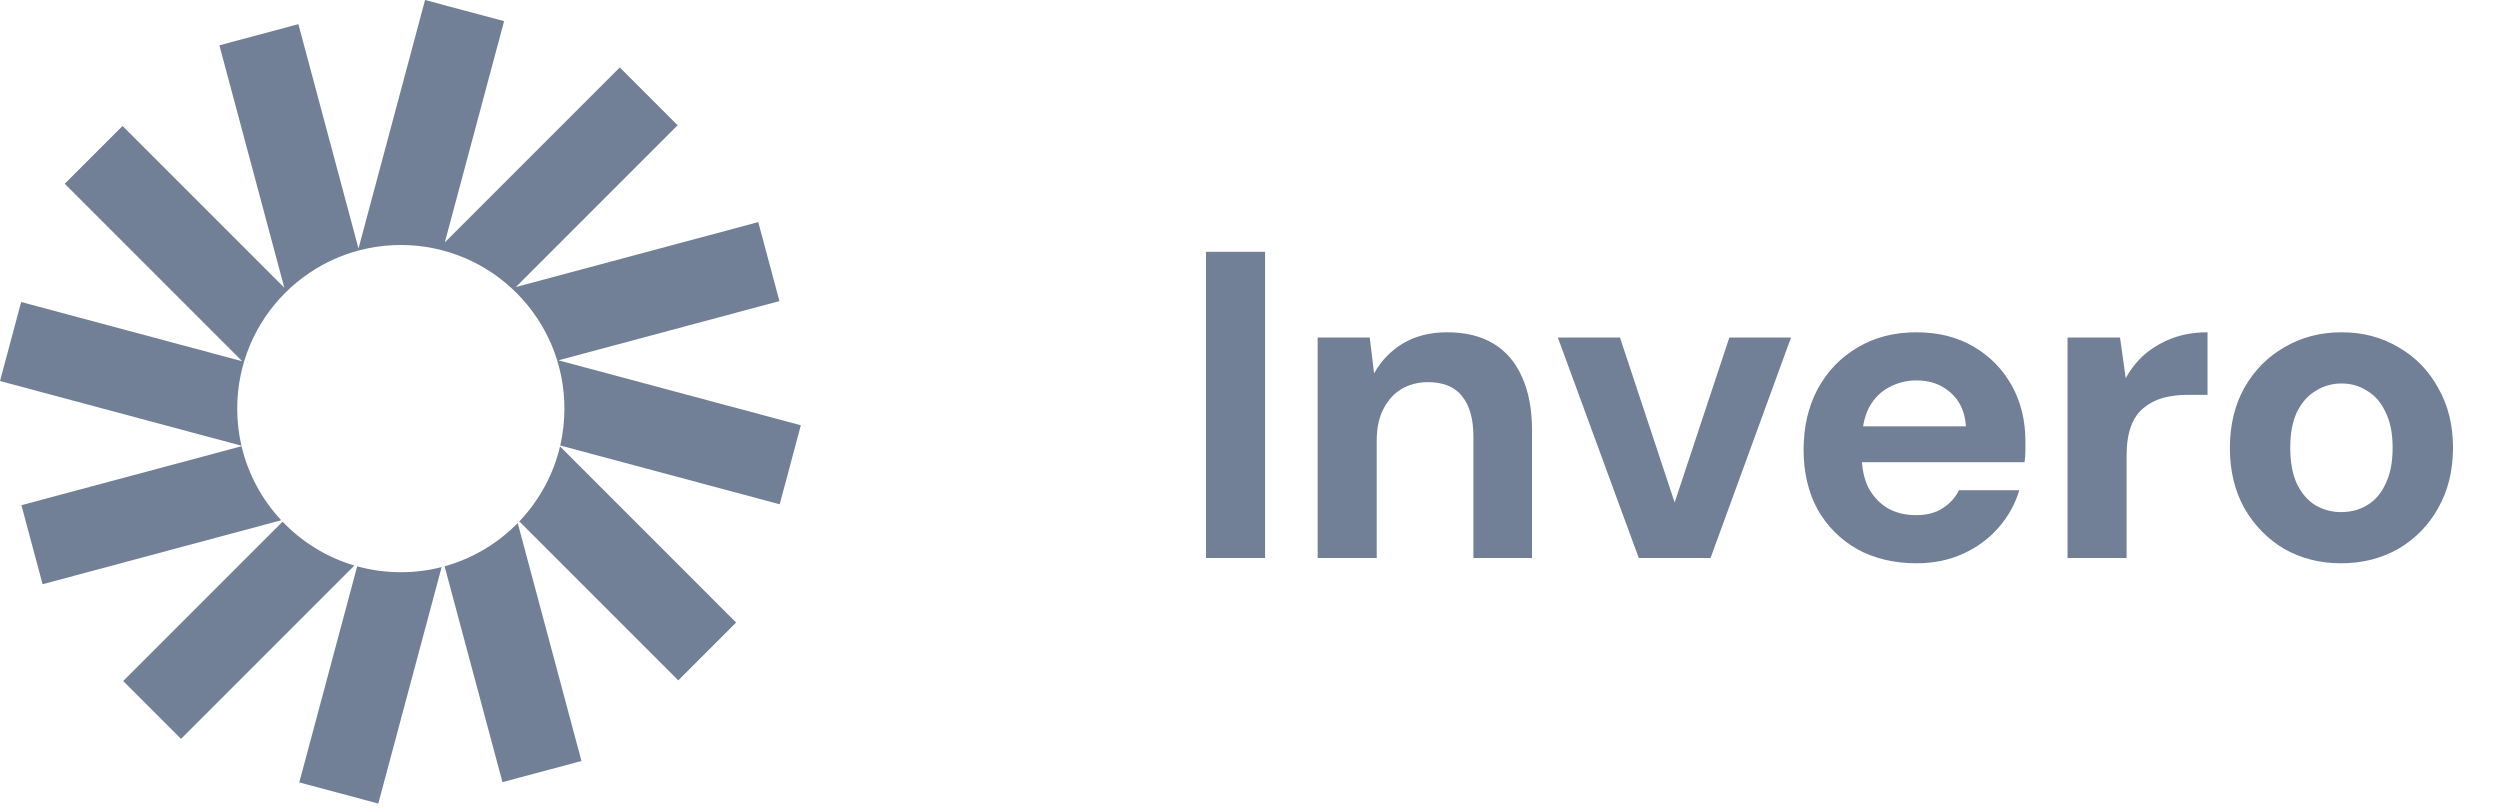 <svg width="80" height="26" viewBox="0 0 80 26" fill="none" xmlns="http://www.w3.org/2000/svg">
<path d="M16.131 0.677L13.602 0L11.472 7.952L9.548 0.773L7.02 1.45L9.098 9.207L3.921 4.03L2.071 5.881L7.749 11.559L0.677 9.664L0 12.193L7.726 14.263C7.638 13.882 7.591 13.484 7.591 13.075C7.591 10.184 9.935 7.84 12.826 7.84C15.717 7.84 18.061 10.184 18.061 13.075C18.061 13.481 18.015 13.876 17.928 14.256L24.95 16.137L25.627 13.609L17.87 11.53L24.942 9.635L24.264 7.107L16.508 9.185L21.684 4.009L19.833 2.158L14.234 7.757L16.131 0.677Z" fill="#718096"/>
<path d="M17.921 14.285C17.704 15.202 17.246 16.025 16.618 16.685L21.705 21.772L23.556 19.921L17.921 14.285Z" fill="#718096"/>
<path d="M16.567 16.738C15.931 17.387 15.128 17.871 14.227 18.121L16.079 25.029L18.607 24.352L16.567 16.738Z" fill="#718096"/>
<path d="M14.133 18.146C13.716 18.254 13.278 18.311 12.826 18.311C12.343 18.311 11.874 18.245 11.43 18.122L9.577 25.037L12.105 25.714L14.133 18.146Z" fill="#718096"/>
<path d="M11.34 18.097C10.453 17.835 9.664 17.344 9.042 16.693L3.942 21.793L5.793 23.644L11.34 18.097Z" fill="#718096"/>
<path d="M8.999 16.648C8.388 15.993 7.942 15.181 7.73 14.279L0.685 16.166L1.363 18.695L8.999 16.648Z" fill="#718096"/>
<path d="M38.593 17.857V8.057H40.483V17.857H38.593ZM42.165 17.857V10.801H43.831L43.971 11.949C44.186 11.557 44.489 11.24 44.881 10.997C45.283 10.755 45.759 10.633 46.309 10.633C46.897 10.633 47.392 10.755 47.793 10.997C48.195 11.24 48.498 11.595 48.703 12.061C48.918 12.528 49.025 13.102 49.025 13.783V17.857H47.149V13.965C47.149 13.405 47.028 12.976 46.785 12.677C46.552 12.379 46.188 12.229 45.693 12.229C45.376 12.229 45.091 12.304 44.839 12.453C44.597 12.602 44.405 12.817 44.265 13.097C44.125 13.368 44.055 13.699 44.055 14.091V17.857H42.165ZM52.441 17.857L49.851 10.801H51.839L53.589 16.079L55.339 10.801H57.313L54.737 17.857H52.441ZM61.327 18.025C60.618 18.025 59.988 17.876 59.437 17.577C58.896 17.269 58.471 16.845 58.163 16.303C57.865 15.752 57.715 15.118 57.715 14.399C57.715 13.662 57.865 13.013 58.163 12.453C58.471 11.884 58.896 11.441 59.437 11.123C59.979 10.796 60.609 10.633 61.327 10.633C62.027 10.633 62.639 10.787 63.161 11.095C63.684 11.403 64.09 11.819 64.379 12.341C64.669 12.864 64.813 13.457 64.813 14.119C64.813 14.213 64.813 14.32 64.813 14.441C64.813 14.553 64.804 14.67 64.785 14.791H59.059V13.643H62.909C62.881 13.186 62.718 12.826 62.419 12.565C62.13 12.304 61.766 12.173 61.327 12.173C61.01 12.173 60.716 12.248 60.445 12.397C60.175 12.537 59.96 12.757 59.801 13.055C59.652 13.354 59.577 13.732 59.577 14.189V14.595C59.577 14.978 59.647 15.314 59.787 15.603C59.937 15.883 60.142 16.102 60.403 16.261C60.665 16.41 60.968 16.485 61.313 16.485C61.659 16.485 61.943 16.41 62.167 16.261C62.401 16.112 62.573 15.921 62.685 15.687H64.617C64.487 16.126 64.267 16.523 63.959 16.877C63.651 17.232 63.273 17.512 62.825 17.717C62.377 17.922 61.878 18.025 61.327 18.025ZM66.161 17.857V10.801H67.841L68.023 12.103C68.191 11.795 68.401 11.534 68.653 11.319C68.914 11.104 69.208 10.937 69.535 10.815C69.871 10.694 70.24 10.633 70.641 10.633V12.635H69.997C69.717 12.635 69.456 12.668 69.213 12.733C68.98 12.799 68.774 12.906 68.597 13.055C68.42 13.195 68.284 13.391 68.191 13.643C68.098 13.895 68.051 14.213 68.051 14.595V17.857H66.161ZM74.912 18.025C74.24 18.025 73.634 17.871 73.092 17.563C72.56 17.246 72.136 16.812 71.818 16.261C71.51 15.701 71.356 15.062 71.356 14.343C71.356 13.606 71.51 12.962 71.818 12.411C72.136 11.851 72.565 11.417 73.106 11.109C73.648 10.792 74.254 10.633 74.926 10.633C75.608 10.633 76.214 10.792 76.746 11.109C77.288 11.417 77.712 11.851 78.02 12.411C78.338 12.962 78.496 13.601 78.496 14.329C78.496 15.057 78.338 15.701 78.02 16.261C77.712 16.812 77.288 17.246 76.746 17.563C76.205 17.871 75.594 18.025 74.912 18.025ZM74.912 16.387C75.23 16.387 75.51 16.312 75.752 16.163C76.004 16.014 76.2 15.785 76.34 15.477C76.49 15.169 76.564 14.787 76.564 14.329C76.564 13.872 76.49 13.494 76.34 13.195C76.2 12.887 76.004 12.659 75.752 12.509C75.51 12.351 75.234 12.271 74.926 12.271C74.628 12.271 74.352 12.351 74.1 12.509C73.848 12.659 73.648 12.887 73.498 13.195C73.358 13.494 73.288 13.872 73.288 14.329C73.288 14.787 73.358 15.169 73.498 15.477C73.648 15.785 73.844 16.014 74.086 16.163C74.338 16.312 74.614 16.387 74.912 16.387Z" fill="#718096"/>
</svg>

